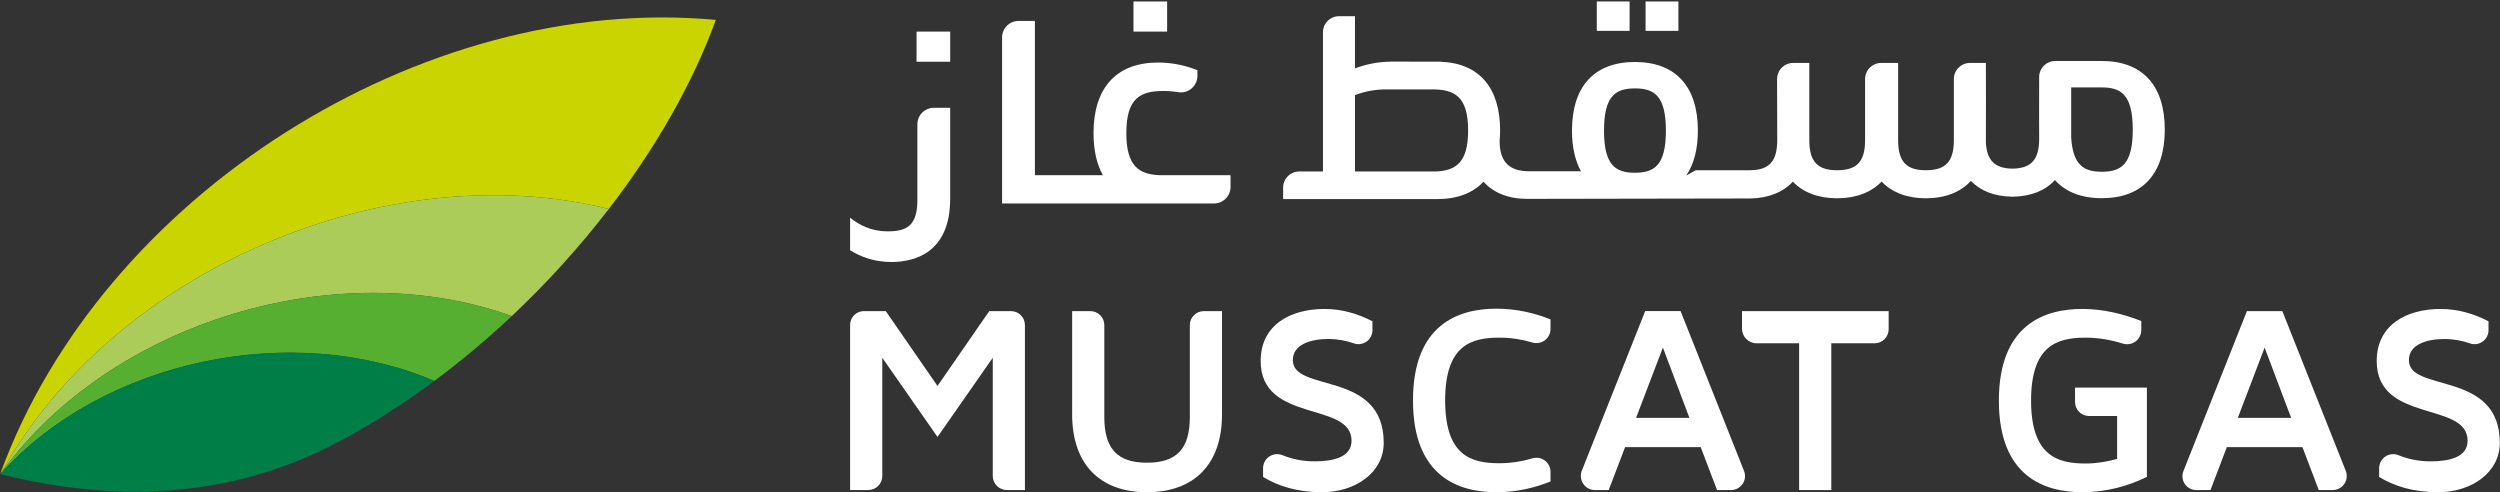 <svg version="1.2" xmlns="http://www.w3.org/2000/svg" viewBox="0 0 1549 305" width="1549" height="305">
	<rect x="0" y="0" width="1549" height="305" fill="#333333" stroke="none"/>
	<title>MGMC</title>
	<style>
		.s0 { fill: #cad400 } 
		.s1 { fill: #abcc58 } 
		.s2 { fill: #56af31 } 
		.s3 { fill: #007e48 } 
		.s4 { fill: #ffffff } 
	</style>
	<g id="Page 1">
		<path id="Path 5" class="s0" d="m377.21 129.47c28.84-37.47 51.96-77.59 66.31-117.15-182.46-16.82-380.61 108.96-443.35 281.25 0.32-0.44 0.69-0.85 1.01-1.29 69.05-124.41 238.05-197.16 376.03-162.81z"/>
		<path id="Path 6" class="s1" d="m1.18 292.29c67.89-92.9 207.64-135.29 315.91-96.44 21.86-20.55 42.1-42.95 60.12-66.37-137.98-34.36-306.98 38.4-376.03 162.81z"/>
		<path id="Path 7" class="s2" d="m1.18 292.29q-0.33 0.55-0.65 1.12c63.76-70.68 180.89-94.84 268.56-57.35 16.6-12.33 32.68-25.81 48-40.21-108.27-38.85-248.02 3.54-315.91 96.44z"/>
		<path id="Path 8" class="s3" d="m0.53 293.41q-0.11 0.21-0.23 0.41c67.25 16.77 139.45 16.8 208.73-19.7 20.48-10.79 40.62-23.62 60.06-38.07-87.67-37.49-204.8-13.33-268.56 57.36z"/>
		<path id="Path 9" fill-rule="evenodd" class="s4" d="m588.74 19.58v18.66h-20.84v-18.66zm134.41-18.66v18.66h-20.85v-18.66zm316.79 0v18.2h-20.34v-18.2z"/>
		<path id="Path 10" fill-rule="evenodd" class="s4" d="m989.37 0.92v18.2h20.32v-18.2zm-376.43 191.84l-32.06 46.38-32.06-46.38h-13.54c-4.72 0-8.56 3.82-8.56 8.56v102.31h11.22c4.82 0 8.72-3.89 8.72-8.72v-73.23l34.22 49.05 34.23-49.05v73.16c0 4.87 3.93 8.79 8.78 8.79h11.15v-102.21c0-4.78-3.88-8.66-8.67-8.66z"/>
		<path id="Path 11" fill-rule="evenodd" class="s4" d="m757.16 192.76v64.01c0 30.57-16.95 48.2-46.52 48.2-29.4 0-46.34-17.63-46.34-48.2v-64.01h11.26c4.79 0 8.67 3.88 8.67 8.66v57.01c0 19.62 8.14 28.26 26.41 28.26 18.45 0 26.58-8.64 26.58-28.26v-56.98c0-4.8 3.89-8.69 8.7-8.69zm100.19 81.63c0 18.44-17.6 30.58-38.2 30.58-15.79 0-27.58-3.99-36.55-9.48v-5.4c0-2.9 1.44-5.61 3.85-7.23 2.41-1.61 5.46-1.92 8.14-0.84 5.72 2.34 12.31 3.83 19.9 3.83 11.47 0 22.93-2.49 22.93-12.8 0-24.61-56.31-10.63-56.31-49.37 0-22.61 18.77-32.25 39.53-32.25 11.14 0 21.1 3.15 29.73 7.64v5.5c0 2.8-1.35 5.44-3.65 7.06-2.29 1.63-5.22 2.04-7.87 1.11-4.68-1.64-9.97-2.7-15.88-2.7-10.48 0-21.93 3.16-21.93 13.14 0 20.28 56.31 5.98 56.31 51.21zm92.15 9.6c2.63-0.79 5.48-0.28 7.7 1.36 2.2 1.64 3.5 4.24 3.5 6.98v5.99c-9.96 4-21.1 6.65-33.55 6.65-23.6 0-51.67-9.81-51.67-56.85 0-47.05 28.07-56.86 51.67-56.86 12.45 0 23.59 2.66 33.55 6.64v5.94c0 2.77-1.3 5.36-3.52 7.01-2.21 1.66-5.07 2.17-7.71 1.38-6.33-1.89-13.13-3.03-20.5-3.03-17.44 0-33.56 4.67-33.56 38.92 0 34.25 16.12 38.9 33.56 38.9 7.39 0 14.21-1.14 20.53-3.03zm104.25-6.95h-46.85l-10.14 26.6h-8.51c-2.91 0-5.62-1.44-7.25-3.84-1.64-2.4-1.97-5.47-0.9-8.17l39.26-98.87h21.93l39.31 99.03c1.05 2.68 0.73 5.68-0.88 8.06-1.61 2.37-4.29 3.79-7.16 3.79h-8.68zm-6.98-18.11l-16.44-43.56-16.63 43.56z"/>
		<path id="Path 12" fill-rule="evenodd" class="s4" d="m1079.34 192.76v10.87c0 5.01 4.06 9.07 9.07 9.07h26.33v90.93h19.93v-90.93h26.84c4.81 0 8.7-3.89 8.7-8.71v-11.23zm206.36 47.38v8.96c0 4.79 3.87 8.66 8.66 8.66h17.41v26.59c-6.14 1.67-12.62 2.84-19.61 2.84-17.44 0-33.71-4.82-33.71-39.07 0-34.08 16.27-38.91 33.71-38.91 8.13 0 15.89 1.41 23.21 3.69 2.67 0.82 5.55 0.33 7.8-1.32 2.24-1.65 3.56-4.27 3.56-7.06v-5.61c-10.98-4.32-23.43-7.49-36.54-7.49-23.6 0-51.69 9.82-51.69 56.86 0 46.89 28.09 56.69 51.69 56.69 15.27 0 28.73-3.99 40.02-9.47v-55.36zm151.01 63.5h8.64c2.88 0 5.57-1.42 7.18-3.81 1.62-2.38 1.96-5.42 0.9-8.1l-39.3-98.97h-21.94l-39.35 99.13c-1.05 2.65-0.72 5.64 0.88 7.98 1.58 2.37 4.25 3.77 7.09 3.77h8.8l10.13-26.6h46.85zm-50.17-44.71l16.62-43.56 16.44 43.56zm106.01-35.74c0-9.98 11.47-13.14 21.93-13.14 5.92 0 11.21 1.07 15.89 2.71 2.64 0.94 5.58 0.52 7.87-1.11 2.29-1.61 3.64-4.26 3.64-7.06v-5.51c-8.63-4.49-18.59-7.64-29.73-7.64-20.76 0-39.54 9.64-39.54 32.25 0 38.73 56.32 24.76 56.32 49.37 0 10.31-11.46 12.8-22.92 12.8-7.59 0-14.2-1.49-19.91-3.83-2.69-1.09-5.74-0.77-8.14 0.84-2.41 1.62-3.85 4.32-3.85 7.21v5.42c8.97 5.49 20.76 9.48 36.55 9.48 20.61 0 38.21-12.14 38.21-30.59 0-45.22-56.32-30.92-56.32-51.2zm-774.13-114.63c-12.76-0.55-20.55-5.67-20.55-26.07 0-21.87 8.82-26.11 23.05-26.11 3.18 0 6.22 0.26 9.14 0.72 2.95 0.5 5.98-0.36 8.25-2.29 2.29-1.95 3.61-4.81 3.61-7.81v-3.51c-7.28-2.89-15.41-4.74-24.39-4.74-25.76 0-39.99 15.59-39.99 43.74 0 10.51 1.98 19.24 5.81 26.07h-42.13v-95.59h-10.12c-5.64 0-10.21 4.57-10.21 10.23v102.87h131.32c5.65 0 10.23-4.58 10.23-10.23v-7.28z"/>
		<path id="Path 13" fill-rule="evenodd" class="s4" d="m1341.3 80.29c0 27.45-13.89 42.51-39.01 42.51-12.69 0-22.45-3.88-29.06-11.23-5.92 6.47-14.59 10.05-25.72 10.28v0.05c-0.2 0-0.38-0.04-0.58-0.04-0.19 0-0.36 0.04-0.57 0.04v-0.05c-10.81-0.23-19.28-3.63-25.18-9.75-6.41 6.95-15.9 10.75-27.92 10.75-11.71 0-21.05-3.66-27.42-10.35-6.41 6.69-15.79 10.35-27.59 10.35-11.69 0-21-3.62-27.39-10.3-5.96 6.51-15.13 10.26-26.41 10.42h0.38c0 0-138.12 0.25-138.49 0.25-11.88 0-21.01-3.77-27.13-10.64-6.62 7.07-16.29 10.77-28.73 10.77-0.09 0-0.17-0.03-0.26-0.03v0.03h-95.19v-7.11c0-5.51 4.47-9.98 9.97-9.98h14.71v-86.26c0-5.51 4.46-9.97 9.98-9.97h9.85v32.36c6.61-2.49 13.9-4.09 21.9-4.17v-0.05c0 0 29.73 0.03 30.1 0.05h1.24l-0.01 0.05c23.65 0.91 36.71 15.98 36.71 42.57 0 2.25-0.13 4.39-0.32 6.47 0.05 13.12 6.09 18.81 18.27 18.81h32.15c-3.66-6.61-5.57-15.06-5.57-25.2 0-27.46 13.88-42.51 39-42.51 25.12 0 39 15.05 39 42.51 0 11.56-2.49 20.9-7.22 27.86l5.86-3.3h33.38c12.08-0.02 17.04-5.38 17.15-18.31-0.03-0.71-0.08-24.29-0.1-38.19 0-2.64 1.05-5.18 2.92-7.06 1.87-1.88 4.4-2.92 7.05-2.92h10v47.79c0 13.23 4.96 18.69 17.2 18.69 12.39 0 17.36-5.46 17.36-18.69v-37.82c0-5.52 4.46-9.97 9.96-9.97h10.51v47.79c0 13.23 4.95 18.69 17.18 18.69 12.4 0 17.35-5.46 17.35-18.69v-37.82c0-5.52 4.47-9.97 9.98-9.97h9.87c0 0 0.1 48.02 0 49.41 0.65 11.1 5.55 15.92 16.47 16.08 11.49-0.18 16.33-5.43 16.55-17.76-0.08-0.83-0.05-24.92-0.01-38.99 0.01-5.5 4.46-9.95 9.97-9.95h28.85c25.12 0 39.01 15.05 39.01 42.5zm-431.65 0.55c0-21.34-8.59-25.46-22.48-25.46h-28.33c-7.12 0-13.49 1.34-19.3 3.54v47.34h50.07c12.44-0.53 20.04-5.52 20.04-25.42zm122.54 0.08c0-21.84-7.44-26.14-19.18-26.14-11.73 0-19.17 4.3-19.17 26.14 0 21.83 7.44 26.12 19.17 26.12 11.74 0 19.18-4.29 19.18-26.12zm289.27-0.63c0-21.83-7.43-26.12-19.17-26.12h-19v30.9c1.06 17.63 8.19 21.35 19 21.35 11.74 0 19.17-4.29 19.17-26.13zm-732.73-13.48v56.36c0 34.08-22.87 39.17-36.43 39.17-10.33 0-18.8-3.05-25.58-7.29v-20.18c5.59 4.58 13.22 8.48 23.21 8.48 11.69 0 18.48-3.22 18.48-19.51v-46.8c0-5.66 4.57-10.23 10.22-10.23z"/>
	</g>
</svg>